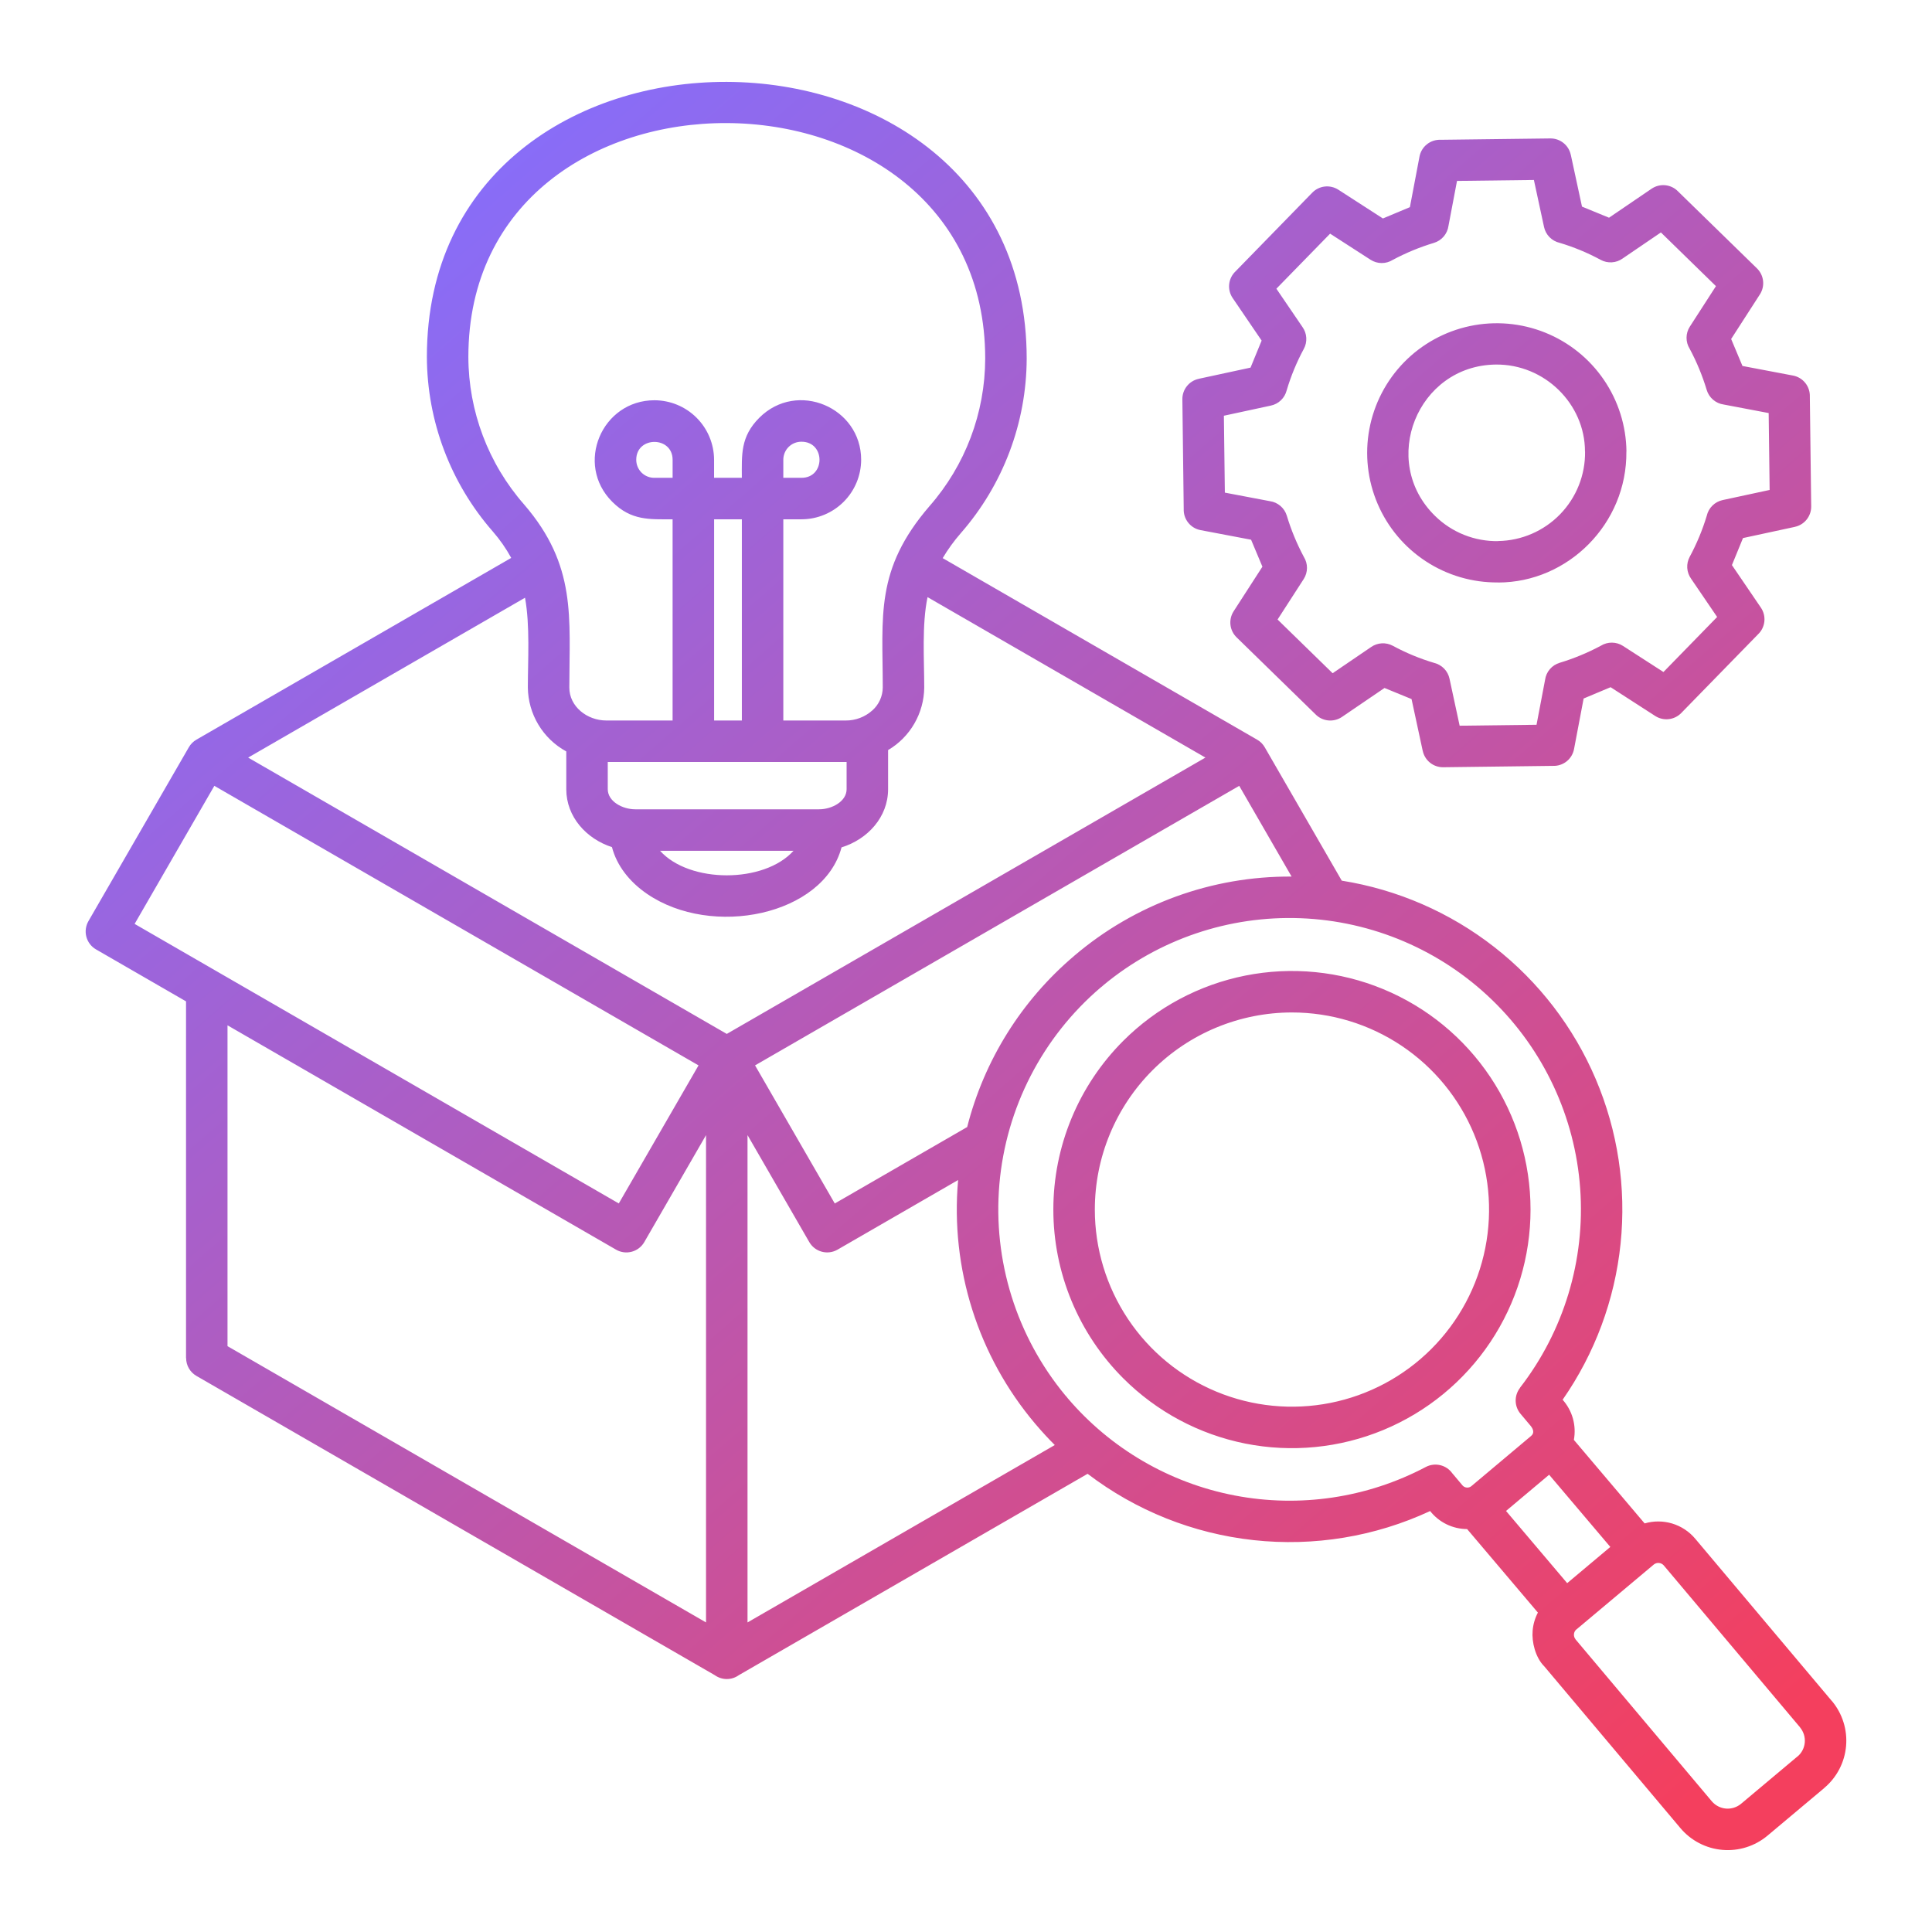 <svg width="104" height="104" viewBox="0 0 104 104" fill="none" xmlns="http://www.w3.org/2000/svg">
<path fill-rule="evenodd" clip-rule="evenodd" d="M36.207 25.721V24.75C36.207 23.468 34.249 23.468 34.249 24.75C34.249 24.878 34.274 25.005 34.323 25.124C34.372 25.242 34.444 25.35 34.535 25.441C34.626 25.531 34.734 25.602 34.853 25.65C34.972 25.699 35.1 25.723 35.228 25.721H36.207ZM42.166 24.75V25.721H43.145C44.437 25.721 44.437 23.778 43.145 23.778C43.017 23.777 42.889 23.801 42.77 23.849C42.651 23.897 42.543 23.969 42.452 24.059C42.361 24.149 42.289 24.257 42.24 24.376C42.191 24.494 42.166 24.622 42.166 24.75ZM59.403 53.028C59.356 53.075 59.306 53.117 59.251 53.155C56.112 55.832 54.153 59.636 53.797 63.746C53.441 67.856 54.717 71.941 57.349 75.117C57.396 75.164 57.439 75.215 57.477 75.269C59.791 77.984 62.961 79.829 66.465 80.502C69.968 81.174 73.596 80.633 76.751 78.968C76.988 78.843 77.262 78.808 77.523 78.869C77.783 78.93 78.014 79.082 78.171 79.299L78.733 79.967C78.791 80.03 78.87 80.069 78.956 80.076C79.041 80.084 79.126 80.059 79.194 80.008L82.421 77.296C82.61 77.138 82.532 76.93 82.406 76.768L81.85 76.106C81.686 75.912 81.594 75.667 81.589 75.412C81.584 75.158 81.667 74.91 81.823 74.709L81.819 74.706C84.184 71.652 85.338 67.833 85.062 63.98C84.785 60.127 83.097 56.512 80.32 53.827C77.544 51.142 73.874 49.576 70.014 49.428C66.155 49.281 62.376 50.562 59.403 53.028ZM84.362 85.221L81.07 81.335L83.39 79.385L86.684 83.272L84.362 85.221ZM89.025 84.218L84.852 87.72L84.85 87.717C84.778 87.783 84.733 87.873 84.726 87.971C84.718 88.068 84.748 88.164 84.809 88.24L84.806 88.242L92.155 96.974C92.347 97.194 92.617 97.331 92.908 97.356C93.199 97.38 93.488 97.29 93.714 97.105L96.772 94.539L96.774 94.542C96.993 94.351 97.129 94.082 97.152 93.793C97.176 93.503 97.085 93.216 96.9 92.992L96.903 92.99L89.555 84.26C89.488 84.187 89.397 84.142 89.298 84.135C89.2 84.127 89.102 84.156 89.025 84.218ZM75.575 19.506C76.54 18.517 77.777 17.837 79.128 17.551C80.48 17.266 81.885 17.387 83.168 17.901C84.45 18.415 85.551 19.297 86.331 20.437C87.112 21.577 87.537 22.922 87.552 24.304H87.548C87.589 28.193 84.407 31.357 80.644 31.357V31.353C79.266 31.367 77.914 30.973 76.76 30.219C75.605 29.466 74.699 28.388 74.157 27.12C73.615 25.853 73.46 24.453 73.713 23.098C73.965 21.743 74.613 20.493 75.576 19.505L75.575 19.506ZM80.511 19.624C76.304 19.677 74.224 24.822 77.253 27.776C77.701 28.215 78.231 28.56 78.813 28.792C79.395 29.024 80.018 29.139 80.645 29.129V29.124C81.904 29.105 83.104 28.586 83.982 27.682C84.859 26.778 85.342 25.563 85.324 24.304H85.32C85.32 21.742 83.144 19.591 80.512 19.624H80.511ZM85.054 13.461C84.693 13.312 84.327 13.182 83.957 13.072C83.75 13.024 83.561 12.919 83.411 12.767C83.262 12.616 83.159 12.424 83.115 12.216L82.57 9.688L78.431 9.739L77.972 12.158C77.943 12.37 77.853 12.57 77.714 12.732C77.574 12.895 77.391 13.014 77.186 13.075C76.418 13.307 75.676 13.614 74.969 13.992C74.79 14.103 74.584 14.162 74.373 14.16C74.162 14.159 73.956 14.097 73.778 13.983L71.6 12.578L68.708 15.541L70.114 17.606C70.234 17.775 70.305 17.975 70.317 18.182C70.33 18.389 70.285 18.596 70.186 18.778C69.802 19.489 69.492 20.238 69.262 21.013C69.211 21.215 69.105 21.4 68.954 21.545C68.804 21.69 68.616 21.79 68.411 21.833L65.882 22.379L65.934 26.518L68.353 26.977C68.566 27.006 68.765 27.096 68.927 27.235C69.09 27.375 69.209 27.558 69.27 27.763C69.502 28.53 69.809 29.272 70.187 29.979C70.298 30.158 70.357 30.365 70.355 30.575C70.354 30.786 70.293 30.992 70.179 31.17L68.772 33.349L71.736 36.24L73.8 34.834C73.97 34.714 74.169 34.644 74.376 34.631C74.584 34.618 74.79 34.663 74.973 34.761C75.684 35.146 76.433 35.456 77.207 35.686C77.41 35.737 77.594 35.843 77.74 35.994C77.885 36.144 77.985 36.332 78.028 36.537L78.573 39.065L82.712 39.014L83.172 36.594C83.201 36.382 83.29 36.183 83.43 36.02C83.569 35.858 83.753 35.739 83.958 35.678C84.725 35.446 85.467 35.139 86.173 34.761C86.352 34.65 86.559 34.591 86.77 34.593C86.981 34.594 87.187 34.655 87.364 34.769L89.544 36.175L92.434 33.212L91.028 31.147C90.909 30.978 90.838 30.778 90.825 30.571C90.813 30.364 90.858 30.158 90.956 29.975C91.336 29.27 91.644 28.529 91.876 27.762C91.923 27.554 92.029 27.365 92.18 27.216C92.332 27.066 92.523 26.964 92.731 26.919L95.26 26.374L95.208 22.235L92.789 21.776C92.577 21.747 92.378 21.657 92.215 21.517C92.052 21.378 91.933 21.195 91.872 20.989C91.641 20.223 91.334 19.48 90.956 18.774C90.844 18.595 90.786 18.388 90.787 18.177C90.788 17.966 90.85 17.76 90.964 17.583L92.37 15.403L89.407 12.512L87.342 13.918C87.173 14.038 86.974 14.109 86.766 14.121C86.559 14.134 86.353 14.089 86.17 13.991C85.808 13.794 85.435 13.617 85.054 13.46V13.461ZM85.159 11.122L84.557 8.333H84.555C84.502 8.082 84.363 7.856 84.162 7.696C83.961 7.535 83.711 7.449 83.454 7.452L77.55 7.525C77.283 7.514 77.021 7.6 76.811 7.767C76.602 7.934 76.46 8.17 76.411 8.433L75.895 11.151L74.442 11.76L72.04 10.21C71.823 10.072 71.566 10.012 71.311 10.041C71.056 10.071 70.819 10.187 70.64 10.371L66.508 14.608C66.316 14.79 66.195 15.035 66.167 15.298C66.139 15.561 66.206 15.825 66.355 16.044L67.914 18.334L67.317 19.789L64.528 20.391V20.393C64.276 20.446 64.051 20.585 63.891 20.786C63.73 20.987 63.644 21.237 63.647 21.494L63.72 27.398C63.709 27.665 63.795 27.927 63.962 28.136C64.129 28.346 64.365 28.488 64.628 28.537L67.346 29.053L67.956 30.505L66.405 32.908C66.266 33.124 66.207 33.382 66.236 33.637C66.265 33.892 66.382 34.129 66.566 34.308L70.802 38.44C70.984 38.632 71.229 38.752 71.492 38.78C71.755 38.808 72.019 38.742 72.238 38.593L74.528 37.034L75.984 37.631L76.585 40.419H76.587C76.64 40.671 76.779 40.896 76.98 41.057C77.181 41.218 77.431 41.304 77.688 41.301L83.592 41.227C83.859 41.238 84.121 41.152 84.331 40.986C84.54 40.819 84.682 40.583 84.731 40.32L85.247 37.601L86.699 36.992L89.102 38.542C89.318 38.681 89.576 38.741 89.831 38.711C90.086 38.682 90.323 38.566 90.502 38.382L94.636 34.145C94.828 33.963 94.948 33.718 94.976 33.455C95.004 33.192 94.938 32.928 94.789 32.709L93.23 30.419L93.826 28.964L96.616 28.362V28.36C96.867 28.307 97.093 28.168 97.253 27.967C97.414 27.766 97.5 27.516 97.497 27.259L97.424 21.355C97.434 21.088 97.348 20.826 97.182 20.617C97.015 20.407 96.779 20.265 96.516 20.216L93.797 19.7L93.188 18.248L94.737 15.845C94.876 15.629 94.936 15.371 94.906 15.116C94.877 14.861 94.76 14.624 94.576 14.445L90.34 10.313C90.158 10.121 89.913 10 89.65 9.972C89.387 9.944 89.123 10.011 88.904 10.16L86.614 11.719L85.159 11.122ZM60.464 56.03C62.26 54.234 64.549 53.011 67.04 52.515C69.531 52.02 72.114 52.274 74.461 53.246C76.808 54.218 78.813 55.864 80.225 57.977C81.636 60.089 82.389 62.572 82.389 65.112C82.389 67.652 81.636 70.135 80.225 72.247C78.813 74.359 76.808 76.006 74.461 76.978C72.114 77.95 69.531 78.204 67.04 77.709C64.549 77.213 62.26 75.99 60.464 74.194C59.271 73.001 58.325 71.585 57.68 70.027C57.034 68.469 56.702 66.799 56.702 65.112C56.702 63.425 57.034 61.755 57.68 60.197C58.325 58.639 59.271 57.223 60.464 56.03ZM69.546 54.501C71.644 54.501 73.696 55.123 75.441 56.289C77.186 57.455 78.546 59.112 79.349 61.051C80.152 62.99 80.362 65.124 79.953 67.182C79.544 69.24 78.533 71.131 77.049 72.615C75.565 74.099 73.674 75.11 71.616 75.519C69.558 75.928 67.424 75.718 65.485 74.915C63.546 74.112 61.889 72.752 60.723 71.007C59.557 69.262 58.935 67.21 58.935 65.112C58.935 63.718 59.209 62.339 59.743 61.051C60.276 59.764 61.057 58.594 62.043 57.609C63.028 56.623 64.198 55.842 65.485 55.309C66.773 54.776 68.152 54.501 69.546 54.501ZM38.44 38.785H39.934V27.954H38.441V38.785H38.44ZM46.962 38.237C46.567 38.595 46.052 38.79 45.519 38.785H42.166V27.954H43.145C43.995 27.953 44.81 27.615 45.412 27.015C46.014 26.414 46.353 25.6 46.356 24.75C46.356 21.928 42.91 20.459 40.878 22.484C39.845 23.513 39.933 24.494 39.933 25.721H38.439V24.75C38.436 23.9 38.097 23.085 37.495 22.485C36.893 21.884 36.078 21.547 35.228 21.546C32.398 21.546 30.925 24.987 32.961 27.015C33.982 28.033 34.96 27.954 36.206 27.954V38.785H32.646C31.598 38.785 30.647 38.031 30.647 37.013C30.647 33.235 31.053 30.451 28.209 27.152C26.284 24.956 25.219 22.136 25.212 19.215C25.212 2.348 53.034 2.477 53.034 19.307C53.026 22.228 51.962 25.047 50.036 27.244C47.088 30.664 47.519 33.157 47.519 37.014C47.516 37.246 47.465 37.474 47.369 37.685C47.273 37.896 47.134 38.084 46.962 38.239V38.237ZM32.716 41.017V42.484C32.716 43.132 33.491 43.565 34.201 43.565H44.088C44.799 43.565 45.573 43.132 45.573 42.484V41.017H32.715L32.716 41.017ZM42.715 45.798H35.531C37.114 47.559 41.132 47.559 42.715 45.798ZM51.576 63.52L51.573 63.551C51.367 65.895 51.627 68.256 52.337 70.499C53.047 72.742 54.193 74.823 55.709 76.621L55.771 76.694V76.696L55.782 76.706C56.103 77.083 56.435 77.444 56.78 77.787L40.239 87.336V61.103L43.564 66.862C43.637 66.988 43.734 67.099 43.85 67.188C43.967 67.277 44.099 67.342 44.24 67.38C44.382 67.418 44.529 67.427 44.674 67.408C44.819 67.389 44.959 67.341 45.086 67.268L51.576 63.521L51.576 63.52ZM69.527 47.186C65.241 47.157 61.087 48.671 57.825 51.452L57.814 51.463C54.987 53.86 52.977 57.078 52.063 60.669L44.936 64.784L40.645 57.35L66.708 42.302L69.527 47.186ZM37.602 57.35L33.31 64.782L7.247 49.734L11.538 42.302L37.602 57.35V57.35ZM38.006 61.104L34.682 66.862C34.609 66.989 34.511 67.1 34.395 67.189C34.279 67.278 34.146 67.343 34.005 67.381C33.864 67.418 33.716 67.428 33.571 67.409C33.426 67.389 33.286 67.342 33.16 67.268L12.247 55.193V72.464L38.006 87.336V61.103V61.104ZM28.262 32.176C28.537 33.684 28.414 35.537 28.414 37.013C28.423 37.718 28.619 38.408 28.983 39.012C29.346 39.616 29.864 40.112 30.483 40.45V42.484C30.483 43.969 31.562 45.155 32.942 45.601C33.202 46.594 33.877 47.463 34.829 48.116C38.33 50.516 44.326 49.27 45.3 45.615C46.702 45.182 47.806 43.987 47.806 42.484V40.377C48.392 40.031 48.88 39.54 49.22 38.95C49.561 38.361 49.744 37.694 49.752 37.013C49.752 35.515 49.618 33.629 49.93 32.144L64.888 40.781L39.123 55.656L13.358 40.781L28.262 32.176ZM10.16 40.234C10.26 40.056 10.406 39.91 10.584 39.81L27.519 30.032C27.241 29.523 26.908 29.046 26.527 28.609C24.251 26.007 22.991 22.672 22.979 19.215C22.979 -0.609 55.267 -0.477 55.267 19.307C55.255 22.763 53.995 26.099 51.719 28.701C51.355 29.118 51.029 29.567 50.745 30.044L67.662 39.811C67.84 39.91 67.986 40.057 68.086 40.234L72.227 47.406C75.224 47.884 78.051 49.114 80.442 50.983C82.834 52.851 84.712 55.296 85.9 58.089C87.088 60.881 87.548 63.93 87.236 66.949C86.924 69.968 85.851 72.858 84.117 75.348C84.376 75.639 84.565 75.984 84.67 76.359C84.775 76.734 84.792 77.128 84.722 77.51L88.531 82.006C89.016 81.864 89.532 81.866 90.016 82.012C90.5 82.159 90.931 82.443 91.255 82.83L98.605 91.562H98.609C98.89 91.896 99.102 92.283 99.233 92.699C99.365 93.115 99.413 93.553 99.375 93.988C99.337 94.423 99.214 94.846 99.013 95.233C98.811 95.621 98.536 95.964 98.201 96.245V96.249L95.144 98.814C94.467 99.381 93.593 99.656 92.714 99.579C91.835 99.503 91.022 99.08 90.454 98.404L83.107 89.674L83.105 89.676C82.653 89.209 82.448 88.394 82.502 87.778C82.531 87.438 82.627 87.108 82.785 86.806L78.975 82.31C78.591 82.309 78.213 82.221 77.868 82.053C77.524 81.885 77.221 81.641 76.984 81.34C74.02 82.718 70.736 83.26 67.486 82.906C64.236 82.553 61.145 81.318 58.546 79.335L39.77 90.175C39.582 90.31 39.356 90.383 39.124 90.383C38.892 90.383 38.666 90.31 38.477 90.175L10.577 74.067C10.407 73.97 10.266 73.829 10.168 73.66C10.07 73.491 10.019 73.299 10.019 73.103H10.014V53.904L5.168 51.106C4.912 50.958 4.725 50.715 4.649 50.429C4.573 50.144 4.613 49.84 4.761 49.584L10.16 40.234Z" fill="url(#paint0_linear_181_2225)"/>
<defs>
<linearGradient id="paint0_linear_181_2225" x1="13" y1="14" x2="87.5" y2="100" gradientUnits="userSpaceOnUse">
<stop stop-color="#836FFF"/>
<stop offset="1" stop-color="#F43F5E"/>
</linearGradient>
</defs>
</svg>
